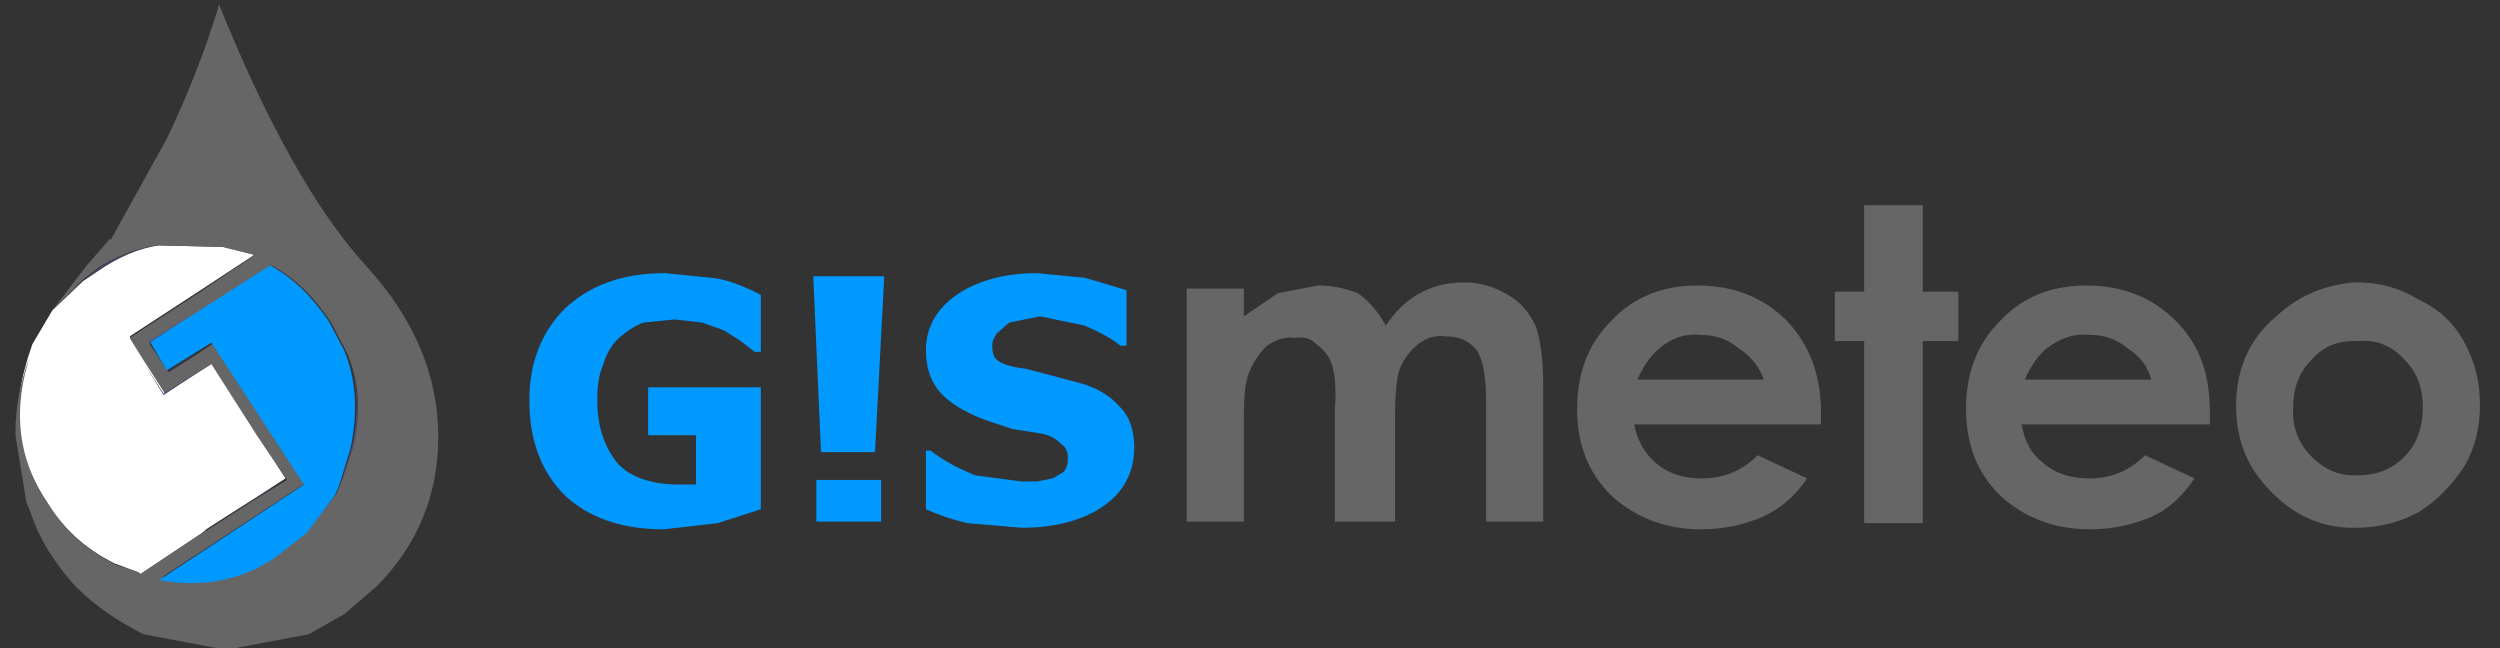 <?xml version="1.0" encoding="utf-8"?>
<!-- Generator: Adobe Illustrator 26.0.0, SVG Export Plug-In . SVG Version: 6.00 Build 0)  -->
<svg version="1.1" id="Слой_1" xmlns="http://www.w3.org/2000/svg" xmlns:xlink="http://www.w3.org/1999/xlink" x="0px" y="0px"
	 width="162px" height="42px" viewBox="0 0 162 42" style="enable-background:new 0 0 162 42;" xml:space="preserve">
<rect x="0" y="0" width="162" height="42" fill="#333333" stroke="none"/>
<style type="text/css">
	.st0{fill:#FFFFFF;}
	.st1{fill:#666666;}
	.st2{fill:#0099FF;}
	.st3{fill:#4F4A7B;}
</style>
<path class="st0" d="M3.4,20.1l-1.3,2.2l-0.3,0.9l-0.3,1.1c-0.7,3-0.2,5.7,1.5,8.2c1.1,1.8,2.6,3.1,4.4,4L9,37.1l0.1,0.1l3.9-2.6
	l0.4-0.3l-0.2,0.1l1.4-0.9l2.2-1.4l1.7-1.1l-1.8-2.8l-3-4.7l-3,2l-1.3-2.1l-1-1.6l4.6-3l3.5-2.3l-2-0.5l-4.2-0.1
	c-1.4,0.2-2.7,0.8-4,1.7l-0.9,0.6L3.4,20.1L3.4,20.1z"/>
<path class="st1" d="M1.6,24.3l0.3-1.1C1.3,24.8,1,26.4,1,28.1v0.1l0.7,4.3l0.5,1.3l0,0l0.2,0.5C3,35.6,3.8,36.8,4.9,38
	c1.3,1.3,2.8,2.3,4.4,3.1l5.3,1h0.1l5.3-1l2.3-1.3l2.1-1.8c2.7-2.7,4-6,4-9.7c0-3.9-1.5-7.6-4.7-11.1S17.3,8,14.2,0.3
	c-1,3.3-2.2,6.2-3.4,8.7l-3.6,6.5H7.1L5.8,17l-0.1,0.1l-2.3,3l2-2l0.9-0.7c1.2-0.8,2.5-1.3,3.9-1.5l4.2,0.1l2,0.5v0.1L13,18.9
	l-4.6,3l1,1.6l1.3,2l3-1.9l3,4.7l1.9,2.8L16,32.7l-1.4,0.9l-1.4,0.9L13,34.6l-3.9,2.6L9,37.1l-1.5-0.5c-1.8-0.9-3.3-2.2-4.4-4
	C1.4,30.1,0.9,27.4,1.6,24.3L1.6,24.3z M9.7,22.3L9.7,22.3v-0.1l3-1.8l4.9-3.2c1.5,0.8,2.7,2,3.8,3.6l1,1.9c0.9,1.9,1,4,0.5,6.2
	l-0.8,2.4L21.8,32L20,34.3l-1.9,1.5c-2.3,1.5-4.8,2.1-7.5,1.6h-0.1l9.3-6.1l-5.9-9.1L13,22.8l-2,1.3h-0.1l0,0L9.7,22.3L9.7,22.3z"/>
<path class="st2" d="M9.7,22.1L9.7,22.1l1.1,1.9l0,0l2.1-1.3l0.8-0.5l6,9.2l-9.4,6.2h0.1c2.7,0.5,5.4,0,7.6-1.6l1.9-1.5l1.8-2.4
	l0.3-0.7l0.7-2.3c0.5-2.3,0.4-4.5-0.4-6.4l-1-1.9c-1.1-1.6-2.3-2.8-3.8-3.6l-5,3.2L9.7,22.1L9.7,22.1z"/>
<polygon class="st3" points="9.7,22.1 9.7,22.2 12.6,20.3 "/>
<polygon class="st3" points="10.9,24.1 11,24.1 13,22.8 "/>
<path class="st3" d="M22.8,29l-0.7,2.3l0.8-2.4c0.5-2.2,0.3-4.3-0.5-6.2C23.2,24.6,23.3,26.7,22.8,29L22.8,29z"/>
<path class="st3" d="M6.4,17.4l-0.9,0.7l0.9-0.6c1.3-0.9,2.6-1.4,4-1.7C8.9,16.1,7.6,16.6,6.4,17.4L6.4,17.4z"/>
<polygon class="st3" points="16.8,32.2 16,32.7 18.5,31 16.6,28.3 18.5,31 "/>
<polygon class="st3" points="2.1,33.8 2.1,33.9 2.3,34.3 "/>
<polygon class="st3" points="10.6,25.6 13.6,23.6 10.6,25.5 9.3,23.5 "/>
<g>
	<path class="st2" d="M38.7,25.9c0-0.9,0.1-1.6,0.4-2.3c0.2-0.7,0.5-1.2,1-1.7c0.5-0.4,1-0.8,1.6-1l2-0.2l1.8,0.2l1.4,0.5l1.1,0.7
		l0.9,0.7h0.4v-3.7c-1.2-0.6-2.2-1-3.2-1.1l-3-0.3c-2.8,0-4.9,0.8-6.5,2.3c-1.5,1.5-2.3,3.5-2.3,5.9c0,2.7,0.8,4.7,2.3,6.2
		c1.5,1.4,3.6,2.2,6.4,2.2l3.5-0.4l2.8-0.9v-7.9H42v3.1h3.1v3.2H44c-1.8,0-3.2-0.5-4-1.4C39.2,29,38.7,27.7,38.7,25.9L38.7,25.9z"/>
	<polygon class="st2" points="57.3,17.9 52.7,17.9 53.2,29.3 56.7,29.3 	"/>
	<path class="st2" d="M65.4,20.9l2-0.4l2.9,0.6c0.9,0.4,1.7,0.8,2.3,1.3H73v-3.6L70.3,18l-3.1-0.3c-2.1,0-3.9,0.5-5.2,1.4
		s-2,2.1-2,3.6c0,1.1,0.3,2,0.9,2.7c0.6,0.7,1.6,1.3,2.9,1.8l1.8,0.6l1.9,0.3c0.6,0.1,1,0.4,1.3,0.7c0.3,0.2,0.4,0.5,0.4,0.9
		c0,0.4-0.1,0.7-0.3,0.9L68.2,31l-1,0.2h-1l-3-0.4c-1-0.4-2-0.9-2.9-1.6H60V33c0.9,0.4,1.8,0.7,2.7,0.9l3.5,0.3c2.2,0,4-0.5,5.3-1.4
		s2-2.2,2-3.8c0-1.1-0.3-2-0.9-2.6c-0.6-0.7-1.5-1.3-2.7-1.6l-3.4-0.9c-0.9-0.1-1.5-0.3-1.8-0.5s-0.4-0.5-0.4-1
		c0-0.3,0.1-0.5,0.3-0.8L65.4,20.9L65.4,20.9z"/>
	<path class="st1" d="M85.4,18.5L82.8,19l-2.2,1.5v-1.8h-3.7v15.1h3.7v-6.7c0-1.5,0.1-2.5,0.4-3.1c0.3-0.7,0.7-1.2,1.1-1.6
		c0.6-0.4,1.2-0.6,1.8-0.5c0.6-0.1,1,0,1.4,0.4c0.4,0.3,0.8,0.7,1,1.3c0.2,0.6,0.3,1.6,0.2,3v7.2h3.9V27c0-1.5,0.1-2.5,0.3-3.1
		c0.3-0.7,0.7-1.2,1.2-1.6s1.1-0.6,1.8-0.5c0.9,0,1.5,0.3,2,0.9c0.4,0.6,0.6,1.7,0.6,3.4v7.7h3.7V25c0-1.8-0.2-3.1-0.5-3.9
		c-0.4-0.8-0.9-1.5-1.8-2c-0.8-0.5-1.8-0.8-2.8-0.8s-2,0.2-2.9,0.7s-1.6,1.2-2.2,2.1c-0.5-0.9-1.1-1.6-1.8-2.1
		C87.2,18.7,86.4,18.5,85.4,18.5L85.4,18.5z"/>
	<path class="st1" d="M104.4,20.8c-1.5,1.5-2.2,3.4-2.2,5.7s0.7,4.1,2.2,5.6c1.5,1.4,3.5,2.2,5.8,2.2c1.5,0,2.8-0.3,4-0.8
		c1.1-0.5,2.1-1.3,2.9-2.5l-3.2-1.5c-1,1-2.2,1.5-3.6,1.5c-1.2,0-2.2-0.3-3-1c-0.7-0.6-1.2-1.4-1.4-2.5H118v-0.8
		c0-2.5-0.8-4.4-2.2-5.9c-1.5-1.5-3.4-2.3-5.8-2.3C107.8,18.5,105.9,19.2,104.4,20.8L104.4,20.8z M110.2,21.7c1,0,1.8,0.3,2.5,0.9
		c0.8,0.5,1.3,1.2,1.6,2h-8.2c0.4-0.9,0.9-1.6,1.4-2C108.3,21.9,109.2,21.6,110.2,21.7L110.2,21.7z"/>
	<polygon class="st1" points="118.9,18.9 118.9,22.1 120.8,22.1 120.8,33.9 124.6,33.9 124.6,22.1 126.9,22.1 126.9,18.9 
		124.6,18.9 124.6,13.3 120.8,13.3 120.8,18.9 	"/>
	<path class="st1" d="M129.6,20.8c-1.5,1.5-2.2,3.4-2.2,5.7s0.7,4.1,2.2,5.6c1.5,1.4,3.5,2.2,5.8,2.2c1.5,0,2.8-0.3,4-0.8
		c1.1-0.5,2-1.3,2.8-2.5l-3.2-1.5c-1,1-2.2,1.5-3.6,1.5c-1.2,0-2.2-0.3-3-1c-0.8-0.6-1.2-1.4-1.4-2.5h12.2v-0.8
		c0-2.5-0.7-4.4-2.2-5.9s-3.4-2.3-5.8-2.3C133,18.5,131.1,19.2,129.6,20.8L129.6,20.8z M135.4,21.7c1,0,1.8,0.3,2.5,0.9
		c0.8,0.5,1.3,1.2,1.5,2h-8.2c0.4-0.9,0.9-1.6,1.4-2C133.5,21.9,134.4,21.6,135.4,21.7L135.4,21.7z"/>
	<path class="st1" d="M147.5,20.5c-1.8,1.5-2.6,3.5-2.6,5.8c0,2.2,0.7,4,2.3,5.6c1.5,1.5,3.2,2.3,5.3,2.3h0.2c1.5,0,2.9-0.4,4-1
		c1.3-0.8,2.2-1.8,3-3c0.7-1.2,1-2.5,1-4c0-1.4-0.3-2.7-1-4s-1.7-2.2-3-2.8c-1.3-0.8-2.6-1.1-4-1.1h-0.2
		C150.5,18.5,148.9,19.2,147.5,20.5L147.5,20.5z M148.6,26.4c0-1.3,0.4-2.3,1.2-3.1c0.7-0.8,1.6-1.2,2.7-1.2h0.3
		c1.2-0.1,2.2,0.3,3,1.2c0.8,0.8,1.2,1.8,1.2,3.1c0,1.3-0.4,2.4-1.2,3.2s-1.8,1.2-3,1.2h-0.3c-1,0-1.9-0.4-2.7-1.2
		S148.5,27.7,148.6,26.4L148.6,26.4z"/>
	<polygon class="st2" points="57.1,31.1 52.9,31.1 52.9,33.8 57.1,33.8 	"/>
</g>
</svg>
